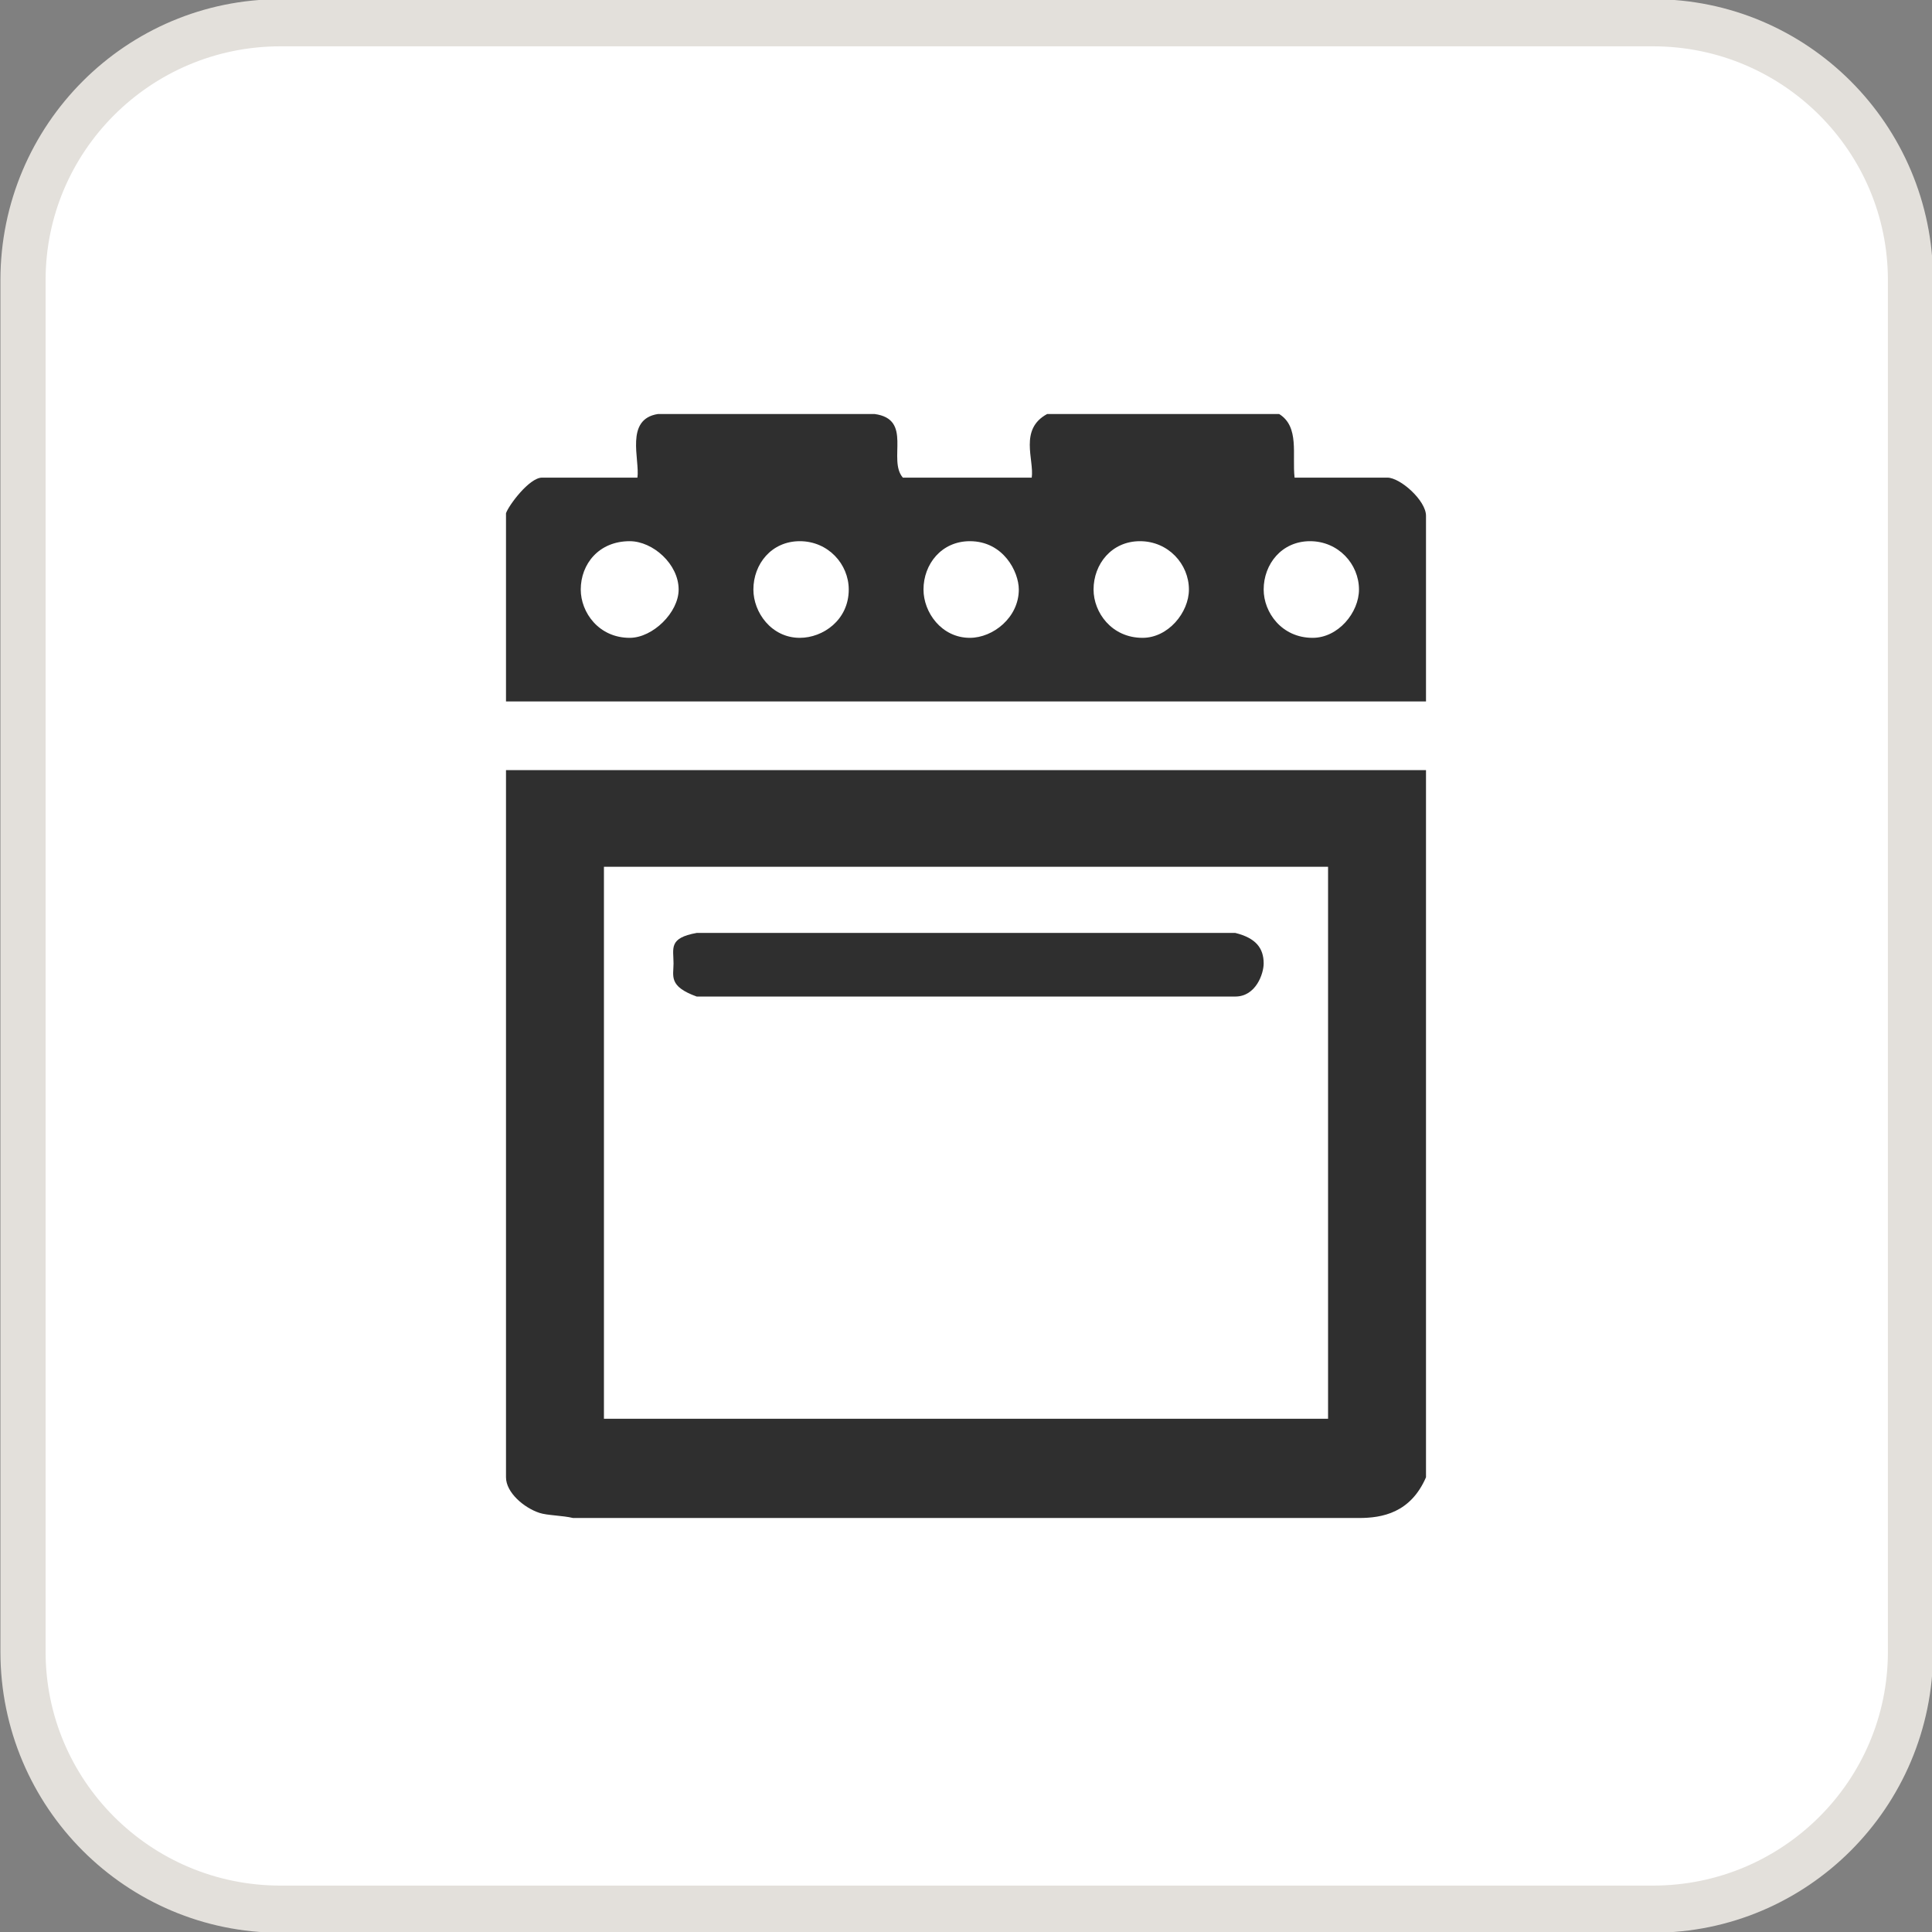 <?xml version="1.0" encoding="UTF-8" standalone="no"?>
<!DOCTYPE svg PUBLIC "-//W3C//DTD SVG 1.1//EN" "http://www.w3.org/Graphics/SVG/1.1/DTD/svg11.dtd">
<svg width="100%" height="100%" viewBox="0 0 42 42" version="1.1" xmlns="http://www.w3.org/2000/svg" xmlns:xlink="http://www.w3.org/1999/xlink" xml:space="preserve" xmlns:serif="http://www.serif.com/" style="fill-rule:evenodd;clip-rule:evenodd;stroke-linecap:round;stroke-linejoin:round;stroke-miterlimit:1.5;">
    <rect x="0" y="0" width="42" height="42" fill="#808080" stroke="none"/>
    <g transform="matrix(0.992,0,0,1.035,0.026,-0.055)">
        <path d="M41.841,5.937C41.841,2.953 39.313,0.531 36.2,0.531L6.119,0.531C3.005,0.531 0.478,2.953 0.478,5.937L0.478,34.747C0.478,37.731 3.005,40.153 6.119,40.153L36.2,40.153C39.313,40.153 41.841,37.731 41.841,34.747L41.841,5.937Z" style="fill:white;stroke:rgb(227,224,219);stroke-width:0.99px;"/>
    </g>
    <g id="Vrstva-201" serif:id="Vrstva%201" transform="matrix(1,0,0,1,11,9)">
        <path d="M17.871,9.843L17.871,21.843L2.129,21.843L2.129,9.843L17.871,9.843ZM20,7.742L0,7.742L0,23.115C0,23.447 0.392,23.779 0.728,23.889C0.896,23.945 1.233,23.945 1.457,24L18.543,24C19.048,24 19.664,23.889 20,23.115L20,7.742ZM15.854,11.281L4.146,11.281C3.529,11.392 3.642,11.613 3.642,11.945C3.642,12.221 3.529,12.442 4.146,12.664L15.854,12.664C16.303,12.664 16.471,12.166 16.471,11.945C16.471,11.613 16.303,11.392 15.854,11.281ZM3.753,3.816C3.753,4.313 3.193,4.866 2.689,4.866C2.017,4.866 1.625,4.313 1.625,3.816C1.625,3.263 2.017,2.765 2.689,2.765C3.193,2.765 3.753,3.263 3.753,3.816ZM7.451,3.816C7.451,4.479 6.891,4.866 6.387,4.866C5.77,4.866 5.378,4.313 5.378,3.816C5.378,3.263 5.77,2.765 6.387,2.765C7.003,2.765 7.451,3.263 7.451,3.816ZM11.148,3.816C11.148,4.424 10.588,4.866 10.084,4.866C9.468,4.866 9.076,4.313 9.076,3.816C9.076,3.263 9.468,2.765 10.084,2.765C10.812,2.765 11.148,3.429 11.148,3.816ZM14.846,3.816C14.846,4.313 14.398,4.866 13.838,4.866C13.165,4.866 12.773,4.313 12.773,3.816C12.773,3.263 13.165,2.765 13.782,2.765C14.398,2.765 14.846,3.263 14.846,3.816ZM18.543,3.816C18.543,4.313 18.095,4.866 17.535,4.866C16.863,4.866 16.471,4.313 16.471,3.816C16.471,3.263 16.863,2.765 17.479,2.765C18.095,2.765 18.543,3.263 18.543,3.816ZM8.011,0L3.305,0C2.577,0.111 2.913,0.995 2.857,1.383L0.784,1.383C0.504,1.383 0.056,1.991 0,2.157L0,6.249L20,6.249L20,2.212C20,1.88 19.44,1.383 19.16,1.383L17.143,1.383C17.087,0.885 17.255,0.277 16.807,0L11.765,0C11.148,0.332 11.485,0.995 11.429,1.383L8.627,1.383C8.291,0.995 8.852,0.111 8.011,0Z" style="fill:#2F2F2F;fill-rule:nonzero;"/>
    </g>
</svg>
